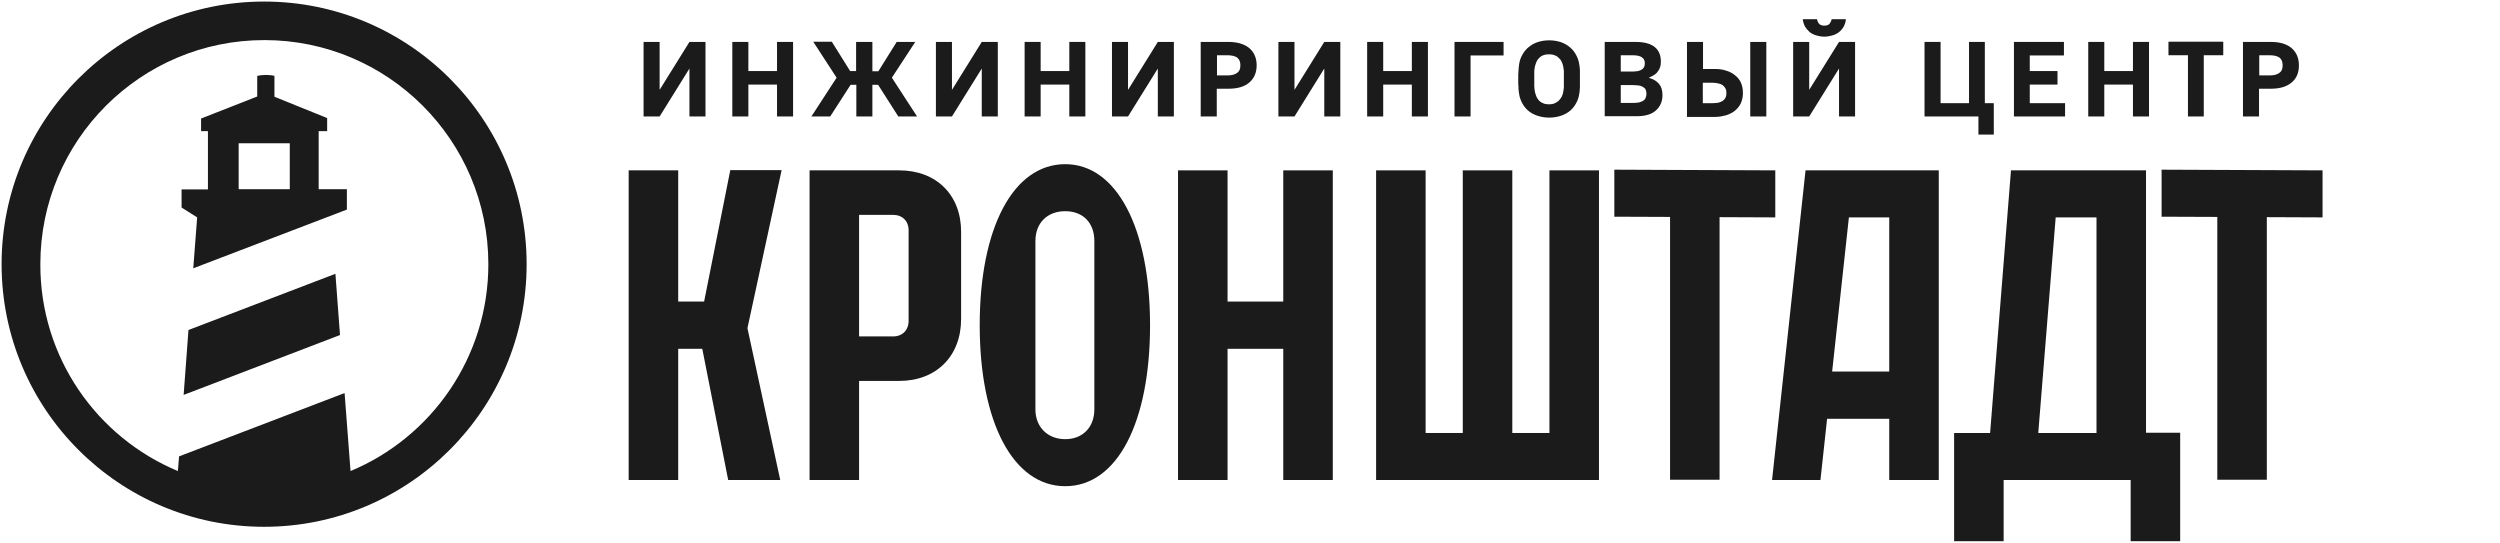 <?xml version="1.0" encoding="UTF-8"?> <svg xmlns="http://www.w3.org/2000/svg" width="138" height="30" viewBox="0 0 138 30" fill="none"><g clip-path="url(#clip0_53_4046)"><path d="M40.31 9.404L38.867 16.646H37.437V9.404H34.703V26.496H37.437V19.254H38.766L40.196 26.496H43.069L41.259 18.115L43.145 9.392H40.31V9.404Z" fill="#1B1B1B"></path><path d="M49.636 9.404H44.688V26.496H47.421V21.027H49.636C51.686 21.027 53.053 19.659 53.053 17.608V12.823C53.066 10.772 51.699 9.404 49.636 9.404ZM50.155 17.71C50.155 18.229 49.813 18.571 49.294 18.571H47.421V11.86H49.294C49.813 11.86 50.155 12.202 50.155 12.709V17.71Z" fill="#1B1B1B"></path><path d="M58.801 9.062C55.928 9.062 54.08 12.582 54.08 17.95C54.08 23.318 55.928 26.838 58.801 26.838C61.674 26.838 63.483 23.318 63.483 17.95C63.483 12.582 61.636 9.062 58.801 9.062ZM60.408 22.597C60.408 23.584 59.763 24.242 58.801 24.242C57.852 24.242 57.155 23.597 57.155 22.597V13.304C57.155 12.316 57.801 11.658 58.801 11.658C59.788 11.658 60.408 12.304 60.408 13.304V22.597Z" fill="#1B1B1B"></path><path d="M70.836 16.646H67.761V9.404H65.027V26.496H67.761V19.254H70.836V26.496H73.57V9.404H70.836V16.646Z" fill="#1B1B1B"></path><path d="M85.529 23.901H83.479V9.404H80.745V23.901H78.694V9.404H75.961V26.496H88.263V9.404H85.529V23.901Z" fill="#1B1B1B"></path><path d="M97.996 9.404L89.111 9.366V11.962L92.187 11.974V26.483H94.92V11.987L97.996 12V9.404Z" fill="#1B1B1B"></path><path d="M104.286 9.404H99.666L97.818 26.496H100.489L100.856 23.116H104.286V26.496H107.02V9.404H104.286ZM104.286 20.508H101.135L102.059 12H104.286V20.508Z" fill="#1B1B1B"></path><path d="M118.46 9.404H111.006L109.854 23.901H107.867V29.876H110.601V26.496H117.612V29.876H120.346V23.888H118.46V9.404ZM115.727 23.901H112.512L113.474 12H115.727V23.901Z" fill="#1B1B1B"></path><path d="M119.32 11.962L122.395 11.974V26.483H125.129V11.987L128.205 12V9.404L119.32 9.366V11.962Z" fill="#1B1B1B"></path><path fill-rule="evenodd" clip-rule="evenodd" d="M9.82 26.002L9.884 25.192L19.021 21.697L19.35 26.002C23.818 24.141 26.957 19.722 26.957 14.582C26.957 7.758 21.426 2.213 14.592 2.213C7.77 2.213 2.227 7.746 2.227 14.582C2.214 19.735 5.353 24.141 9.82 26.002ZM29.07 14.582C29.07 22.584 22.578 29.079 14.579 29.079C6.58 29.079 0.088 22.596 0.088 14.582C0.088 6.581 6.58 0.086 14.579 0.086C22.59 0.086 29.07 6.581 29.07 14.582ZM14.212 4.188C14.364 4.15 14.516 4.137 14.68 4.137C14.845 4.137 14.997 4.15 15.149 4.188V5.34L18.059 6.517V7.239H17.591V10.442H19.148V11.569L10.668 14.81L10.883 11.999L10.023 11.455V10.455H11.478V7.239H11.099V6.543L14.199 5.327V4.188H14.212ZM13.174 10.442H15.996V7.91H13.174V10.442ZM10.137 21.799L10.403 18.216L18.515 15.114L18.768 18.494L10.137 21.799Z" fill="#1B1B1B"></path><path d="M125.344 2.314C125.85 2.314 126.23 2.428 126.496 2.656C126.761 2.884 126.9 3.201 126.9 3.606C126.9 4.011 126.774 4.327 126.496 4.555C126.23 4.783 125.85 4.897 125.356 4.897H124.698V6.429H123.812V2.314H125.344ZM124.698 4.163H125.281C125.407 4.163 125.521 4.15 125.609 4.125C125.698 4.1 125.774 4.062 125.837 4.011C125.901 3.96 125.939 3.91 125.964 3.846C125.989 3.77 126.002 3.694 126.002 3.606C126.002 3.416 125.951 3.289 125.837 3.188C125.723 3.099 125.534 3.049 125.268 3.049H124.711V4.163H124.698Z" fill="#1B1B1B"></path><path d="M120.775 6.429V3.049H119.699V2.302H122.724V3.049H121.648V6.429H120.775Z" fill="#1B1B1B"></path><path d="M115.271 6.429V2.314H116.157V3.922H117.739V2.314H118.625V6.429H117.739V4.669H116.157V6.429H115.271Z" fill="#1B1B1B"></path><path d="M113.992 5.682V6.429H111.17V2.314H113.929V3.061H112.043V3.922H113.574V4.669H112.043V5.695H113.992V5.682Z" fill="#1B1B1B"></path><path d="M109.563 2.314V5.695H110.057V7.429H109.209V6.429H106.234V2.314H107.12V5.695H108.69V2.314H109.563Z" fill="#1B1B1B"></path><path d="M101.514 6.429V3.783L99.868 6.429H98.982V2.314H99.868V4.96L101.514 2.314H102.4V6.429H101.514ZM101.109 1.061H101.893C101.881 1.225 101.83 1.364 101.767 1.478C101.703 1.592 101.602 1.706 101.501 1.782C101.4 1.858 101.273 1.921 101.134 1.959C100.995 1.997 100.856 2.023 100.704 2.023C100.552 2.023 100.4 1.997 100.273 1.959C100.134 1.921 100.007 1.858 99.906 1.782C99.805 1.694 99.716 1.592 99.641 1.478C99.577 1.352 99.527 1.212 99.514 1.061H100.299C100.324 1.174 100.362 1.263 100.425 1.326C100.501 1.39 100.59 1.415 100.704 1.415C100.818 1.415 100.906 1.39 100.982 1.326C101.032 1.263 101.083 1.174 101.109 1.061Z" fill="#1B1B1B"></path><path d="M96.614 6.429V2.314H97.501V6.429H96.614ZM93.121 2.314H94.007V3.808H94.678C94.893 3.808 95.095 3.834 95.273 3.897C95.463 3.948 95.627 4.036 95.766 4.15C95.906 4.252 96.019 4.391 96.095 4.555C96.171 4.72 96.21 4.91 96.21 5.125C96.21 5.34 96.171 5.53 96.095 5.695C96.019 5.859 95.906 5.999 95.766 6.113C95.627 6.227 95.463 6.303 95.273 6.366C95.083 6.416 94.893 6.454 94.678 6.454H93.121V2.314ZM93.995 4.555V5.695H94.539C94.653 5.695 94.767 5.682 94.855 5.669C94.944 5.644 95.033 5.606 95.095 5.568C95.159 5.518 95.209 5.467 95.247 5.391C95.286 5.315 95.298 5.226 95.298 5.138C95.298 5.036 95.286 4.961 95.247 4.885C95.209 4.809 95.159 4.758 95.095 4.707C95.033 4.657 94.956 4.631 94.855 4.606C94.767 4.581 94.653 4.568 94.539 4.568H93.995V4.555Z" fill="#1B1B1B"></path><path d="M88.58 2.314H90.288C90.769 2.314 91.124 2.416 91.352 2.606C91.579 2.796 91.68 3.061 91.68 3.403C91.68 3.517 91.668 3.631 91.63 3.72C91.605 3.808 91.554 3.897 91.491 3.973C91.44 4.049 91.364 4.1 91.288 4.15C91.212 4.201 91.124 4.239 91.035 4.277V4.302C91.263 4.365 91.452 4.479 91.579 4.631C91.706 4.783 91.769 4.986 91.769 5.252C91.769 5.606 91.643 5.885 91.402 6.1C91.162 6.315 90.807 6.416 90.326 6.416H88.58V2.314ZM90.086 4.695H89.466V5.682H90.149C90.263 5.682 90.377 5.669 90.466 5.657C90.554 5.632 90.63 5.606 90.693 5.568C90.757 5.53 90.807 5.48 90.832 5.416C90.858 5.353 90.883 5.277 90.883 5.188C90.883 5.1 90.871 5.024 90.846 4.96C90.82 4.897 90.769 4.847 90.706 4.809C90.643 4.771 90.567 4.733 90.466 4.72C90.352 4.707 90.225 4.695 90.086 4.695ZM90.086 3.049H89.466V3.948H90.136C90.25 3.948 90.339 3.935 90.427 3.922C90.516 3.897 90.579 3.872 90.63 3.834C90.693 3.796 90.732 3.745 90.757 3.694C90.782 3.631 90.794 3.568 90.794 3.492C90.794 3.34 90.744 3.239 90.63 3.163C90.529 3.087 90.352 3.049 90.086 3.049Z" fill="#1B1B1B"></path><path d="M87.173 5.188C87.147 5.378 87.085 5.555 86.996 5.707C86.907 5.872 86.793 6.011 86.654 6.125C86.515 6.239 86.35 6.328 86.161 6.391C85.971 6.454 85.756 6.492 85.515 6.492C85.275 6.492 85.072 6.454 84.87 6.391C84.68 6.328 84.515 6.239 84.376 6.125C84.237 6.011 84.123 5.872 84.034 5.707C83.946 5.543 83.882 5.378 83.857 5.188C83.845 5.112 83.832 5.049 83.832 4.998C83.82 4.935 83.82 4.872 83.82 4.808C83.82 4.745 83.807 4.682 83.807 4.606C83.807 4.53 83.807 4.454 83.807 4.365C83.807 4.277 83.807 4.201 83.807 4.125C83.807 4.049 83.82 3.985 83.82 3.922C83.82 3.859 83.832 3.795 83.832 3.745C83.845 3.682 83.845 3.618 83.857 3.542C83.882 3.352 83.946 3.175 84.034 3.023C84.123 2.859 84.237 2.719 84.376 2.605C84.515 2.491 84.68 2.39 84.87 2.327C85.059 2.264 85.275 2.226 85.515 2.226C85.756 2.226 85.958 2.264 86.161 2.327C86.35 2.39 86.515 2.491 86.654 2.605C86.793 2.719 86.907 2.859 86.996 3.023C87.085 3.188 87.147 3.352 87.173 3.542C87.186 3.618 87.199 3.682 87.199 3.745C87.211 3.808 87.211 3.859 87.211 3.922C87.211 3.985 87.211 4.049 87.211 4.125C87.211 4.188 87.211 4.264 87.211 4.365C87.211 4.454 87.211 4.53 87.211 4.606C87.211 4.682 87.211 4.745 87.211 4.808C87.211 4.872 87.199 4.935 87.199 4.998C87.199 5.049 87.186 5.112 87.173 5.188ZM85.503 5.758C85.617 5.758 85.717 5.745 85.806 5.707C85.895 5.669 85.971 5.619 86.034 5.568C86.097 5.505 86.148 5.429 86.199 5.353C86.236 5.264 86.275 5.188 86.287 5.087C86.3 5.024 86.313 4.973 86.313 4.922C86.325 4.872 86.325 4.821 86.325 4.77C86.325 4.72 86.325 4.656 86.325 4.593C86.325 4.53 86.325 4.454 86.325 4.365C86.325 4.277 86.325 4.201 86.325 4.137C86.325 4.074 86.325 4.023 86.325 3.973C86.325 3.922 86.325 3.871 86.313 3.821C86.3 3.77 86.3 3.707 86.287 3.656C86.275 3.568 86.236 3.479 86.199 3.403C86.161 3.314 86.11 3.251 86.034 3.188C85.971 3.124 85.895 3.074 85.806 3.049C85.717 3.011 85.617 2.998 85.503 2.998C85.389 2.998 85.287 3.011 85.198 3.049C85.111 3.074 85.034 3.124 84.971 3.188C84.908 3.251 84.857 3.314 84.819 3.403C84.781 3.479 84.756 3.568 84.731 3.656C84.718 3.72 84.705 3.77 84.705 3.821C84.692 3.871 84.692 3.922 84.692 3.973C84.692 4.023 84.692 4.087 84.692 4.137C84.692 4.201 84.692 4.277 84.692 4.365C84.692 4.454 84.692 4.53 84.692 4.593C84.692 4.656 84.692 4.72 84.692 4.77C84.692 4.821 84.705 4.872 84.705 4.922C84.718 4.973 84.718 5.024 84.731 5.087C84.756 5.175 84.781 5.264 84.819 5.353C84.857 5.429 84.908 5.505 84.971 5.568C85.034 5.631 85.111 5.669 85.198 5.707C85.287 5.745 85.389 5.758 85.503 5.758Z" fill="#1B1B1B"></path><path d="M81.175 6.429H80.289V2.314H82.997V3.061H81.175V6.429Z" fill="#1B1B1B"></path><path d="M75.467 6.429V2.314H76.353V3.922H77.934V2.314H78.821V6.429H77.934V4.669H76.353V6.429H75.467Z" fill="#1B1B1B"></path><path d="M73.1 6.429V3.783L71.455 6.429H70.568V2.314H71.455V4.961L73.1 2.314H73.986V6.429H73.1Z" fill="#1B1B1B"></path><path d="M67.798 2.314C68.304 2.314 68.684 2.428 68.962 2.656C69.228 2.884 69.367 3.201 69.367 3.606C69.367 4.011 69.228 4.327 68.962 4.555C68.697 4.783 68.317 4.897 67.823 4.897H67.165V6.429H66.279V2.314H67.798ZM67.165 4.163H67.747C67.874 4.163 67.988 4.15 68.076 4.125C68.165 4.1 68.241 4.062 68.304 4.011C68.368 3.96 68.406 3.91 68.431 3.846C68.456 3.77 68.469 3.694 68.469 3.606C68.469 3.416 68.418 3.289 68.304 3.188C68.19 3.099 68.001 3.049 67.735 3.049H67.178V4.163H67.165Z" fill="#1B1B1B"></path><path d="M63.912 6.429V3.783L62.267 6.429H61.381V2.314H62.267V4.961L63.912 2.314H64.798V6.429H63.912Z" fill="#1B1B1B"></path><path d="M56.559 6.429V2.314H57.444V3.922H59.026V2.314H59.912V6.429H59.026V4.669H57.444V6.429H56.559Z" fill="#1B1B1B"></path><path d="M54.193 6.429V3.783L52.548 6.429H51.662V2.314H52.548V4.961L54.193 2.314H55.079V6.429H54.193Z" fill="#1B1B1B"></path><path d="M48.156 2.314V3.935H48.485L49.497 2.314H50.522L49.231 4.289L50.623 6.429H49.586L48.472 4.682H48.156V6.429H47.27V4.682H46.953L45.827 6.429H44.789L46.181 4.289L44.89 2.302H45.915L46.928 3.922H47.257V2.314H48.156Z" fill="#1B1B1B"></path><path d="M40.424 6.429V2.314H41.31V3.922H42.892V2.314H43.778V6.429H42.892V4.669H41.31V6.429H40.424Z" fill="#1B1B1B"></path><path d="M38.057 6.429V3.783L36.411 6.429H35.525V2.314H36.411V4.961L38.057 2.314H38.943V6.429H38.057Z" fill="#1B1B1B"></path></g><defs><clipPath id="clip0_53_4046"><rect width="128.205" height="30" fill="white"></rect></clipPath></defs></svg> 
